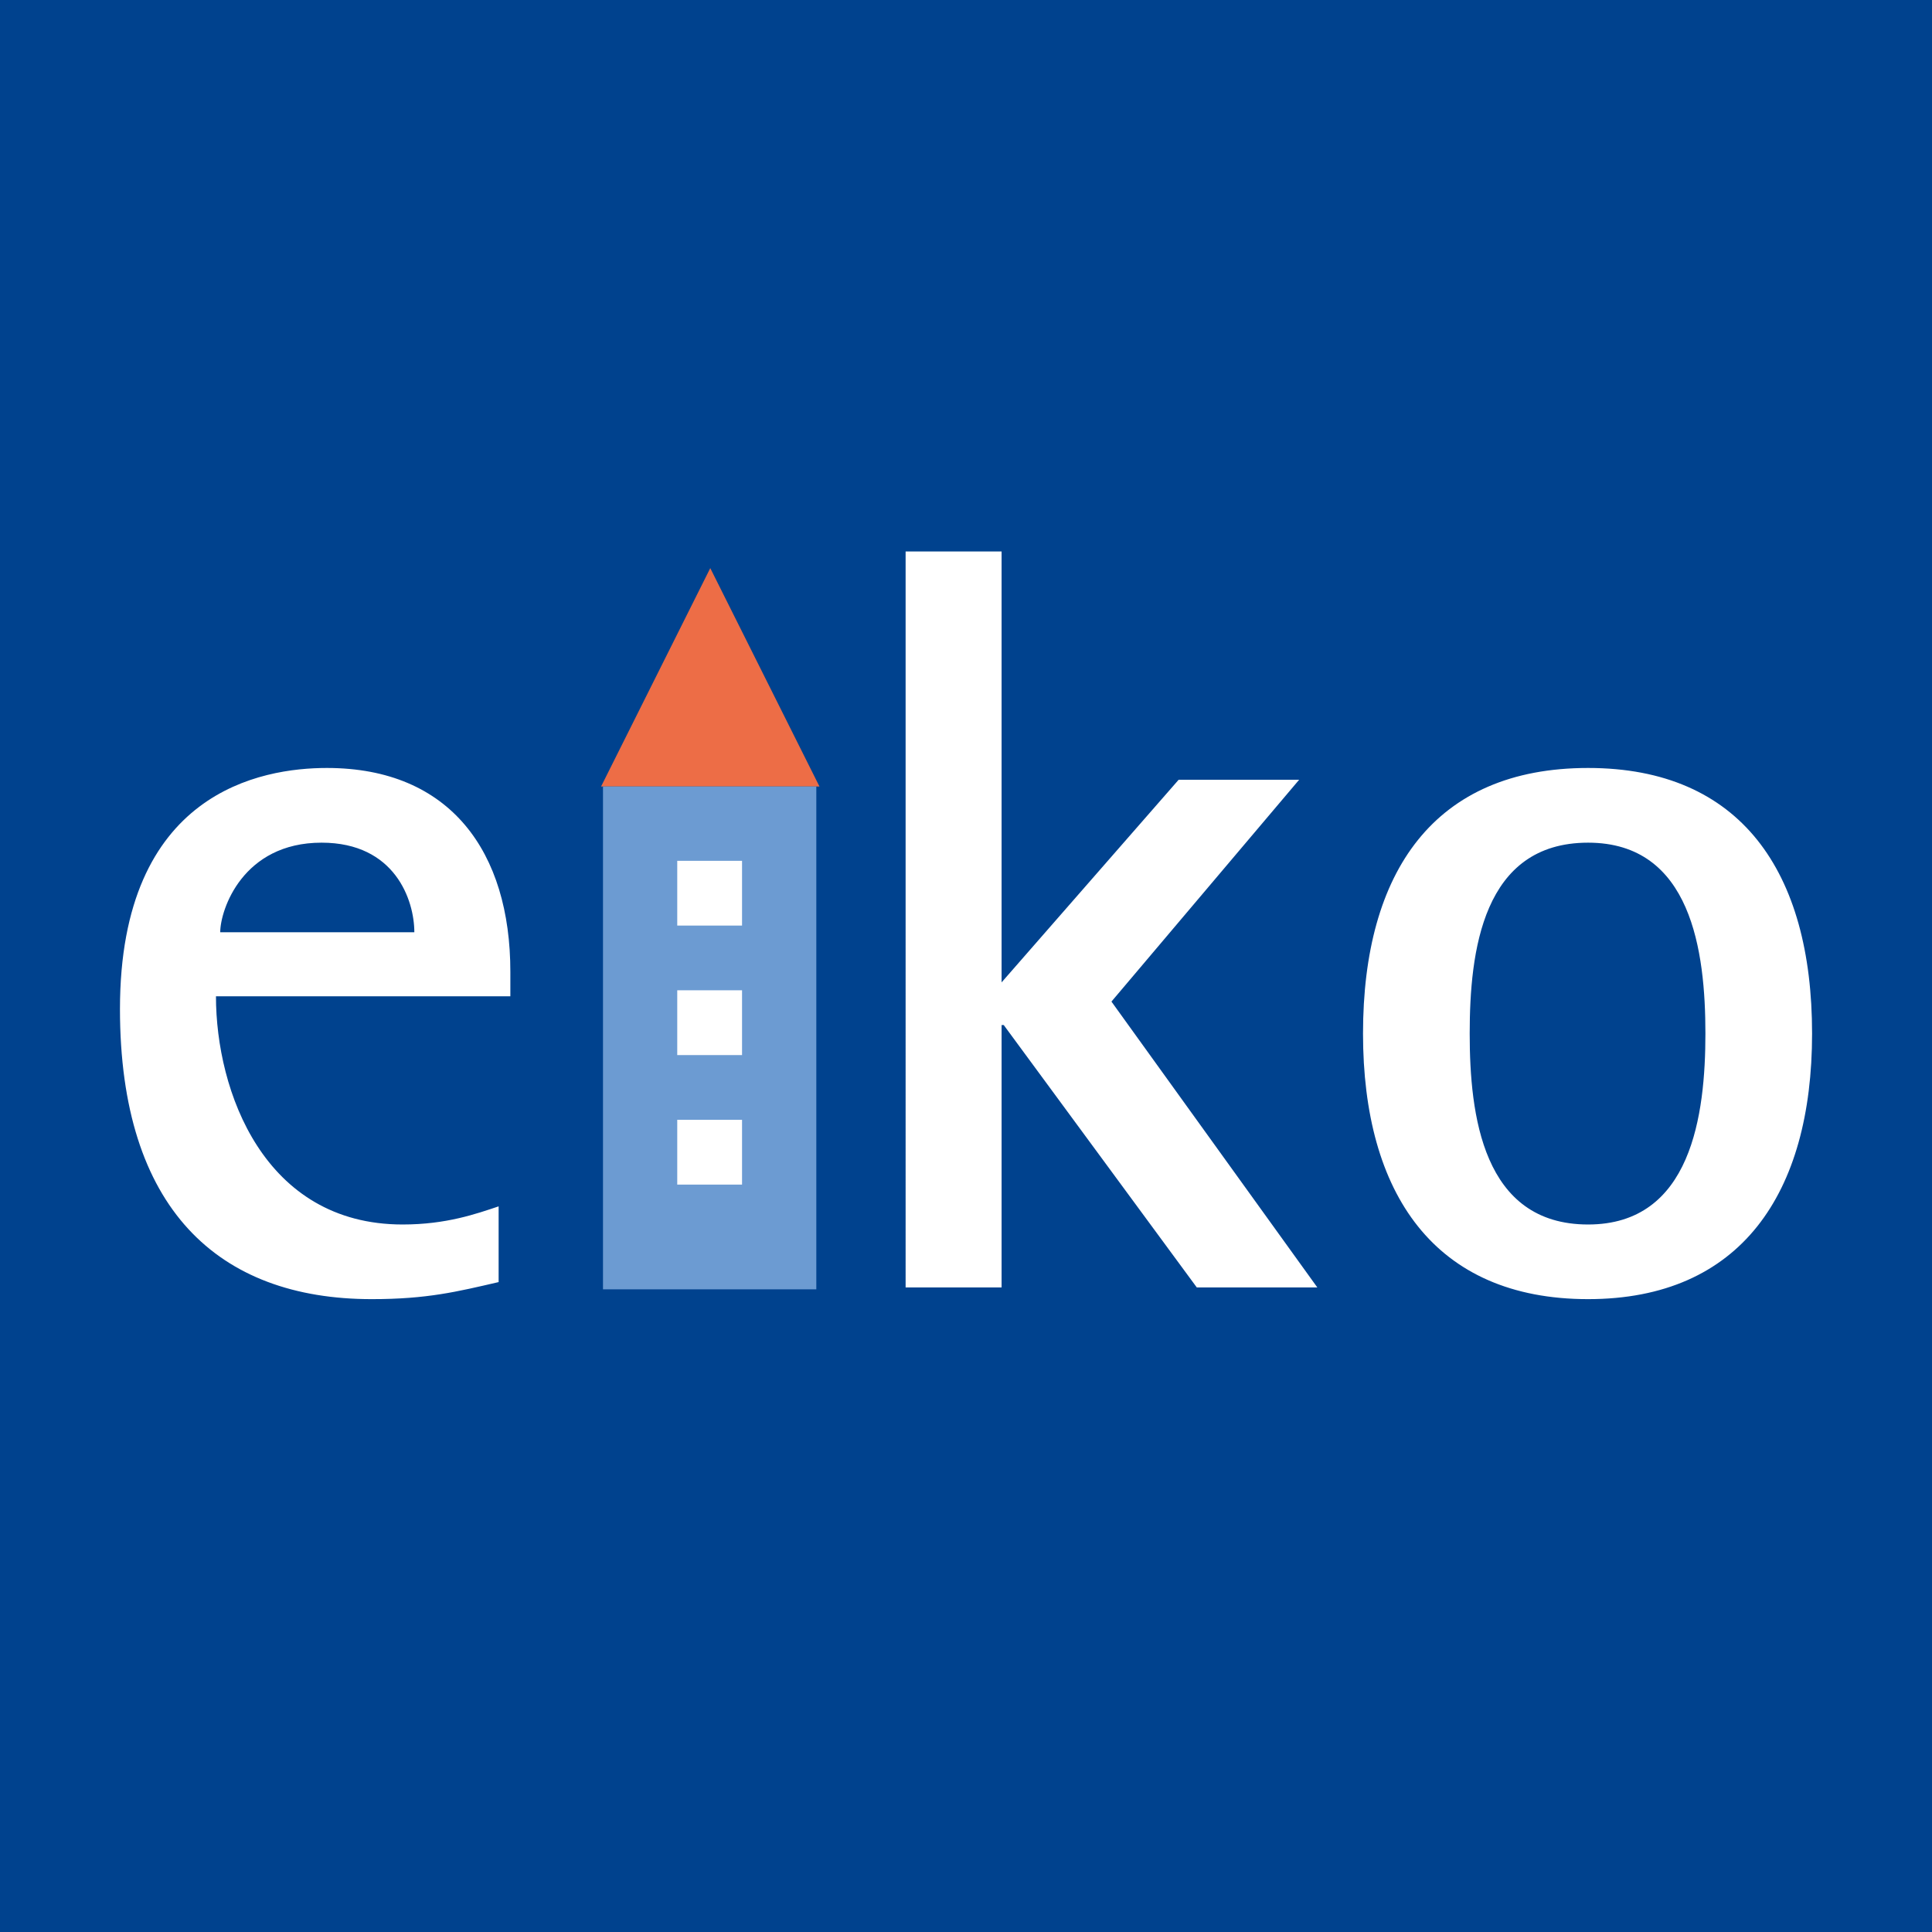 <!-- Generator: Adobe Illustrator 20.1.0, SVG Export Plug-In  -->
<svg version="1.1"
	 xmlns="http://www.w3.org/2000/svg" xmlns:xlink="http://www.w3.org/1999/xlink" xmlns:a="http://ns.adobe.com/AdobeSVGViewerExtensions/3.0/"
	 x="0px" y="0px" width="285px" height="285px" viewBox="0 0 285 285" style="enable-background:new 0 0 285 285;"
	 xml:space="preserve">
<style type="text/css">
	.st0{fill:#00428E;}
	.st1{fill:#FFFFFF;}
	.st2{fill:#ED6D46;}
	.st3{fill:#808080;}
	.st4{fill:#6C9BD2;}
	.st5{fill:#9B687E;}
	.st6{fill:none;}
	.st7{fill:#666666;}
</style>
<defs>
</defs>
<rect class="st0" width="285" height="285"/>
<g>
	<g>
		<path class="st1" d="M73.556,189.128c-6.14,1.419-10.545,2.515-18.723,2.515c-22.656,0-37.136-13.367-37.136-42.792
			c0-32.096,20.926-35.564,30.523-35.564c18.249,0,27.065,12.437,27.065,30.053v3.627H31.858c0,13.999,7.079,33.665,27.532,33.665
			c6.457,0,10.858-1.572,14.165-2.674V189.128z M61.121,137.525c0-4.719-2.832-13.218-13.685-13.218
			c-11.646,0-14.949,9.912-14.949,13.218H61.121z M133.592,81.353h14.158v63.563l26.121-29.892h17.775l-27.69,32.725l30.371,42.169
			h-17.781l-28.479-38.708h-0.317v38.708h-14.158V81.353z M201.066,152.468c0-23.915,10.541-39.181,33.201-39.181
			c22.498,0,33.042,15.267,33.042,39.181c0,23.604-10.544,39.175-33.042,39.175C211.607,191.643,201.066,176.072,201.066,152.468z
			 M234.268,180.632c15.26,0,17.306-16.21,17.306-28.164c0-12.11-2.046-28.161-17.306-28.161c-15.575,0-17.465,16.051-17.465,28.161
			C216.803,164.422,218.692,180.632,234.268,180.632z"/>
		<g>
			<polygon class="st2" points="104.775,83.807 88.666,116.022 120.886,116.022 104.775,83.807 			"/>
			<path class="st3" d="M104.008,100.681"/>
		</g>
		<g>
			<rect x="88.951" y="116.022" class="st4" width="31.468" height="74.175"/>
			<path class="st3" d="M104.685,153.11"/>
		</g>
		<g>
			<rect x="99.904" y="126.985" class="st1" width="9.559" height="9.552"/>
			<path class="st5" d="M104.685,130.635"/>
		</g>
		<g>
			<rect x="99.904" y="136.53" class="st6" width="9.559" height="9.559"/>
			<path class="st5" d="M104.685,140.184"/>
		</g>
		<g>
			<rect x="99.904" y="146.082" class="st1" width="9.559" height="9.559"/>
			<path class="st7" d="M104.685,149.739"/>
		</g>
		<g>
			<rect x="99.904" y="155.635" class="st6" width="9.559" height="9.559"/>
			<path class="st5" d="M104.685,159.288"/>
		</g>
		<g>
			<rect x="99.904" y="165.187" class="st1" width="9.559" height="9.559"/>
			<path class="st7" d="M104.685,168.847"/>
		</g>
	</g>
</g>
</svg>